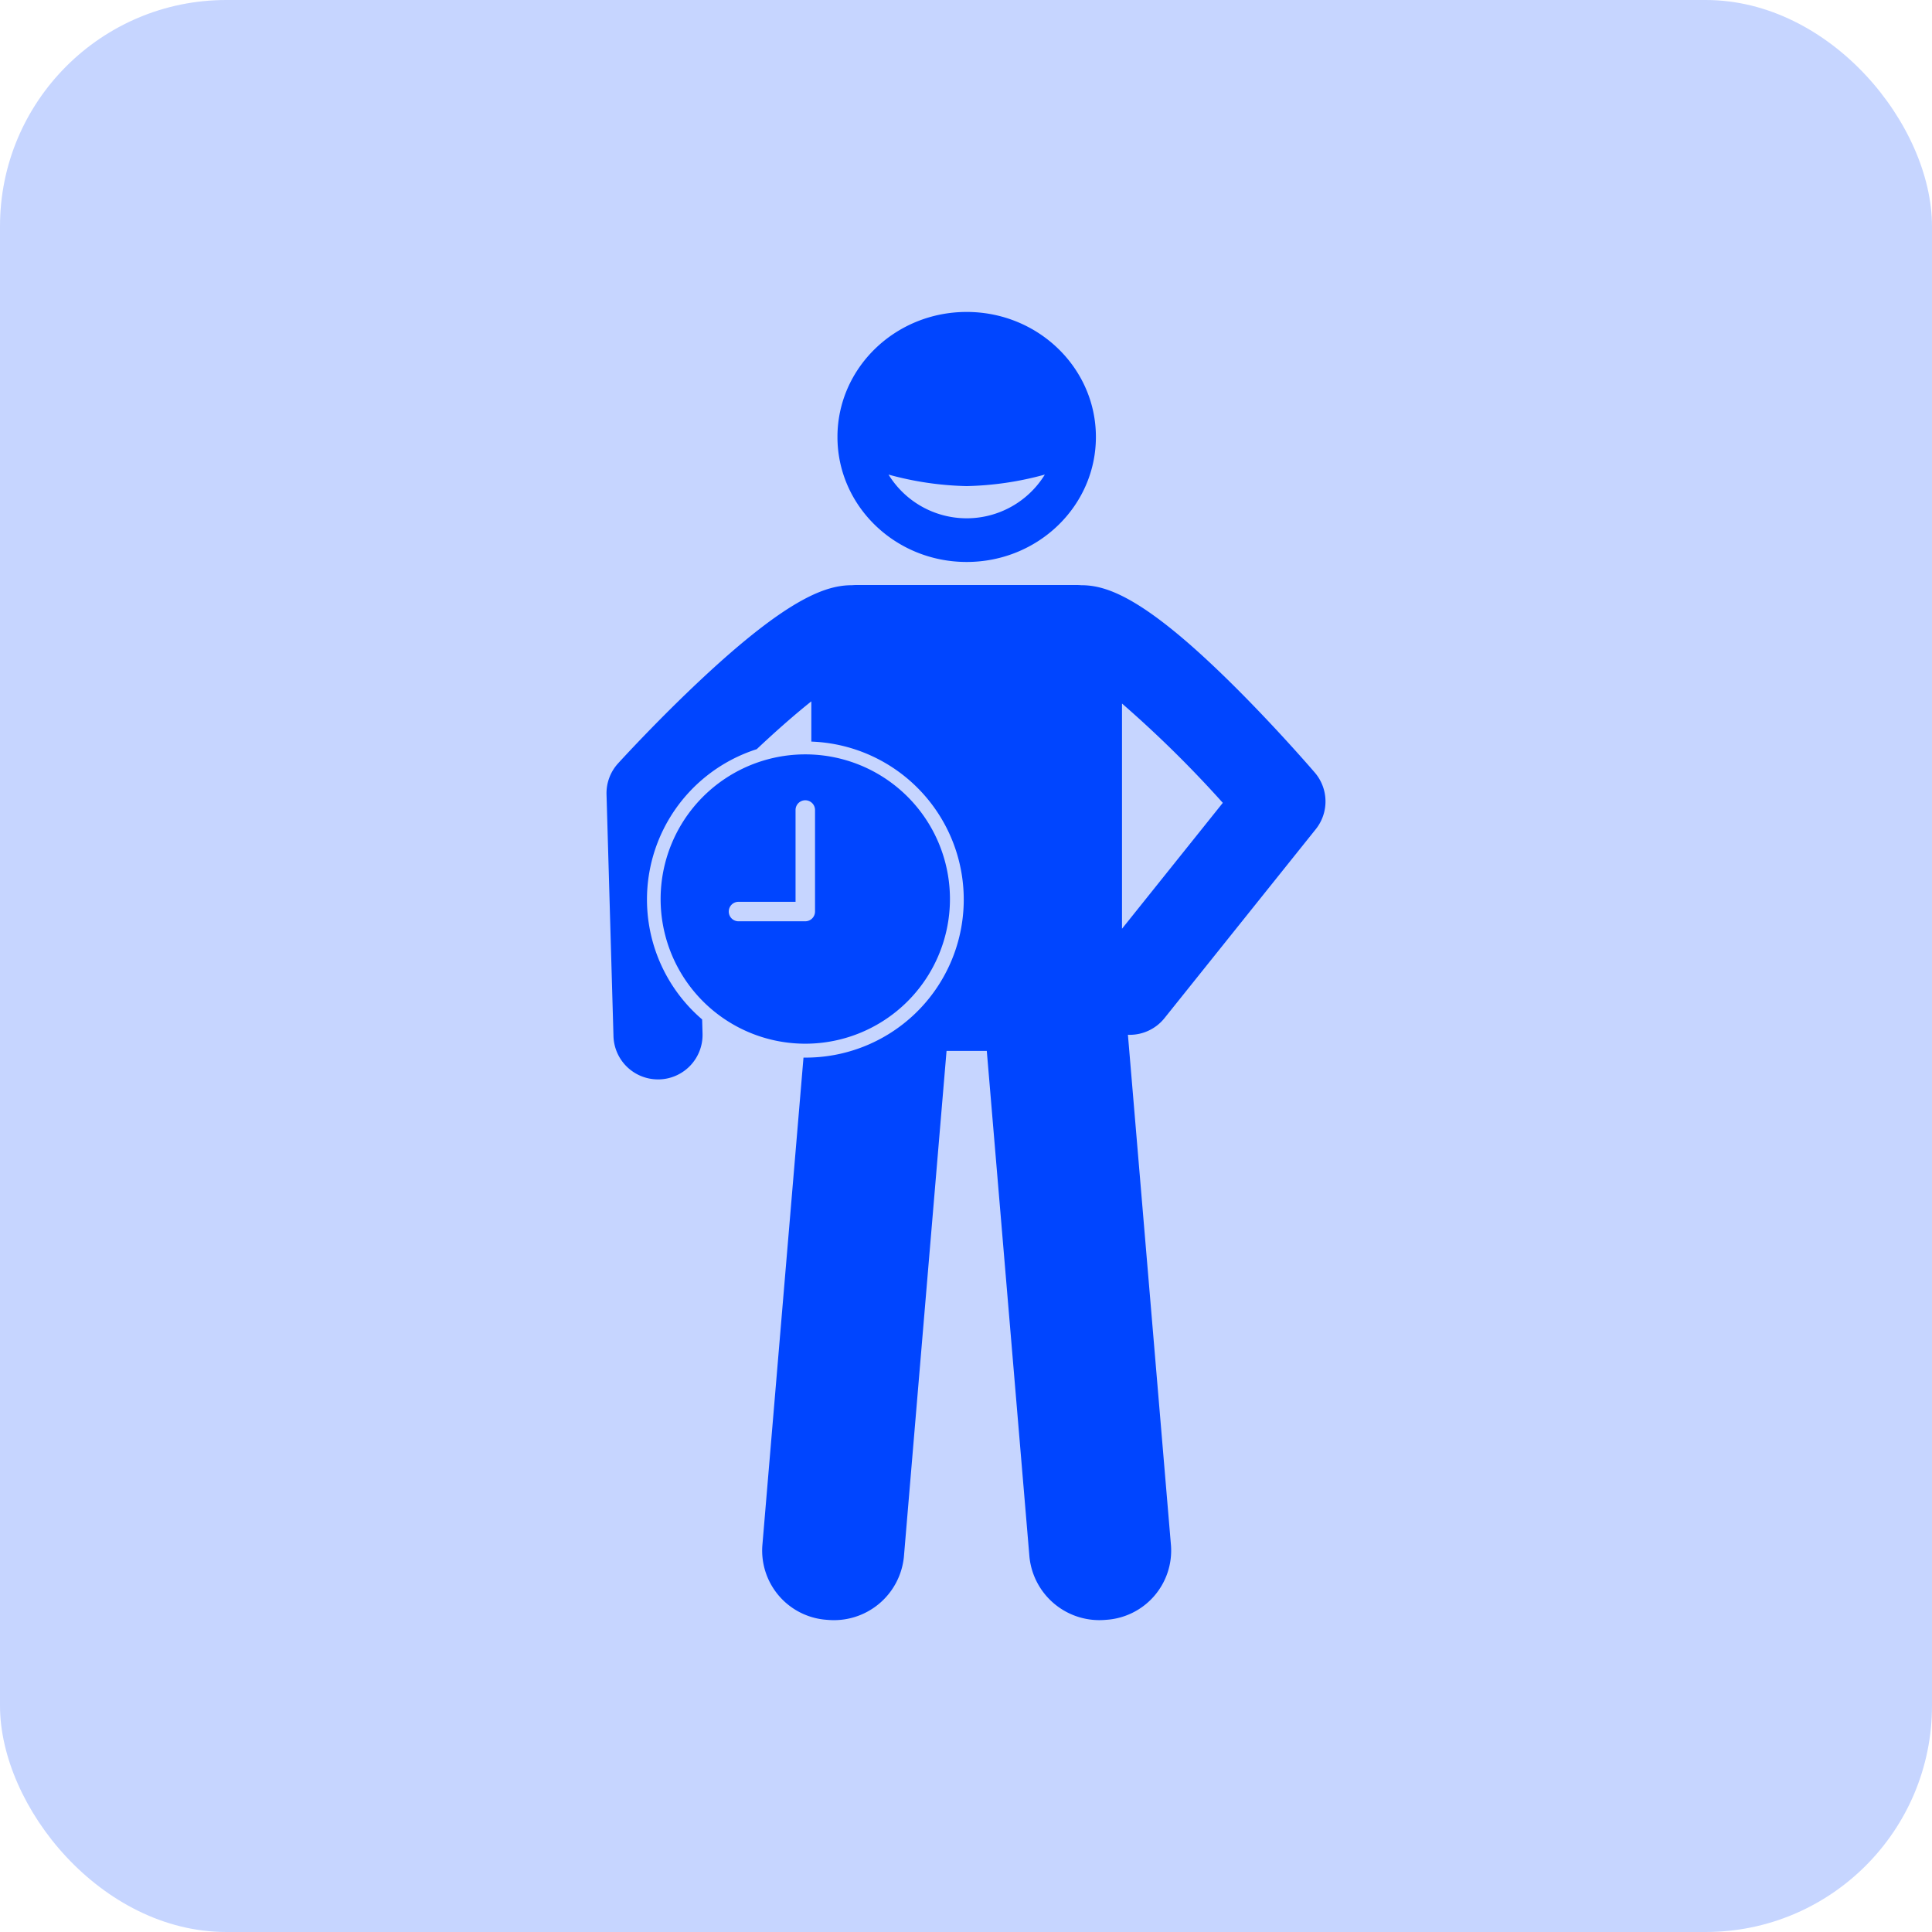<svg xmlns="http://www.w3.org/2000/svg" xmlns:xlink="http://www.w3.org/1999/xlink" width="350" height="350" viewBox="0 0 350 350">
  <defs>
    <clipPath id="clip-path">
      <path id="Pfad_83" data-name="Pfad 83" d="M157,37.5h48.3V83.028H157Zm0,0" transform="translate(-157 -37.5)" fill="#0045ff"/>
    </clipPath>
  </defs>
  <g id="Gruppe_55" data-name="Gruppe 55" transform="translate(6997 -11514)">
    <g id="Gruppe_54" data-name="Gruppe 54">
      <rect id="Rechteck_45" data-name="Rechteck 45" width="350" height="350" rx="41" transform="translate(-6997 11514)" fill="#c6d5ff"/>
      <g id="_40aed22988" data-name="40aed22988" transform="translate(-6992.253 11533.012)">
        <g id="Gruppe_49" data-name="Gruppe 49" transform="translate(146.199 37.5)" clip-path="url(#clip-path)">
          <path id="Pfad_82" data-name="Pfad 82" d="M181.379,82.793c12.931,0,23.41-10.139,23.41-22.646S194.31,37.5,181.379,37.5s-23.41,10.139-23.41,22.646S168.451,82.793,181.379,82.793Zm14.159-15.829a16.617,16.617,0,0,1-28.316,0,57.508,57.508,0,0,0,14.156,2.085A57.548,57.548,0,0,0,195.538,66.963Zm0,0" transform="translate(-157.202 -37.5)" fill="#0045ff"/>
        </g>
        <path id="Pfad_84" data-name="Pfad 84" d="M174.02,184.38l7.729,91.674a12.736,12.736,0,0,0,13.865,11.391,12.577,12.577,0,0,0,11.778-13.414l-7.806-92.58c.105.006.21.015.319.015a8.057,8.057,0,0,0,6.31-3.028l27.4-34.22a8.038,8.038,0,0,0-.176-10.262c-.281-.331-6.981-8.122-14.985-16.043-15.925-15.761-22.748-17.9-27.323-17.9-.217-.015-.433-.031-.656-.031h-40.2c-.22,0-.436.015-.656.031-4.506,0-11.277,2.032-27.279,17-8.069,7.544-14.834,14.97-15.118,15.282a8.019,8.019,0,0,0-2.091,5.641l1.259,43.783a8.064,8.064,0,0,0,8.063,7.822c.08,0,.158,0,.235,0a8.063,8.063,0,0,0,7.837-8.28l-.074-2.583a28.6,28.6,0,0,1,9.891-48.958c3.585-3.377,6.987-6.356,9.891-8.663v7.287a28.634,28.634,0,0,1-1.42,57.247l-7.457,88.445a12.577,12.577,0,0,0,11.778,13.414A12.74,12.74,0,0,0,159,276.057l7.729-91.677Zm42.756-44.937-18.261,22.807v-40.8A206.267,206.267,0,0,1,216.777,139.444Zm0,0" transform="translate(0 -13.01)" fill="#0045ff"/>
      </g>
    </g>
    <path id="Icon_ionic-ios-time" data-name="Icon ionic-ios-time" d="M29.582,3.375A26.207,26.207,0,1,0,55.788,29.582,26.2,26.2,0,0,0,29.582,3.375Zm1.764,28.474a1.769,1.769,0,0,1-1.764,1.764h-12.1a1.764,1.764,0,0,1,0-3.528H27.818V13.454a1.764,1.764,0,1,1,3.528,0Z" transform="translate(-6880.696 11647.287)" fill="#0045ff"/>
  </g>
</svg>
